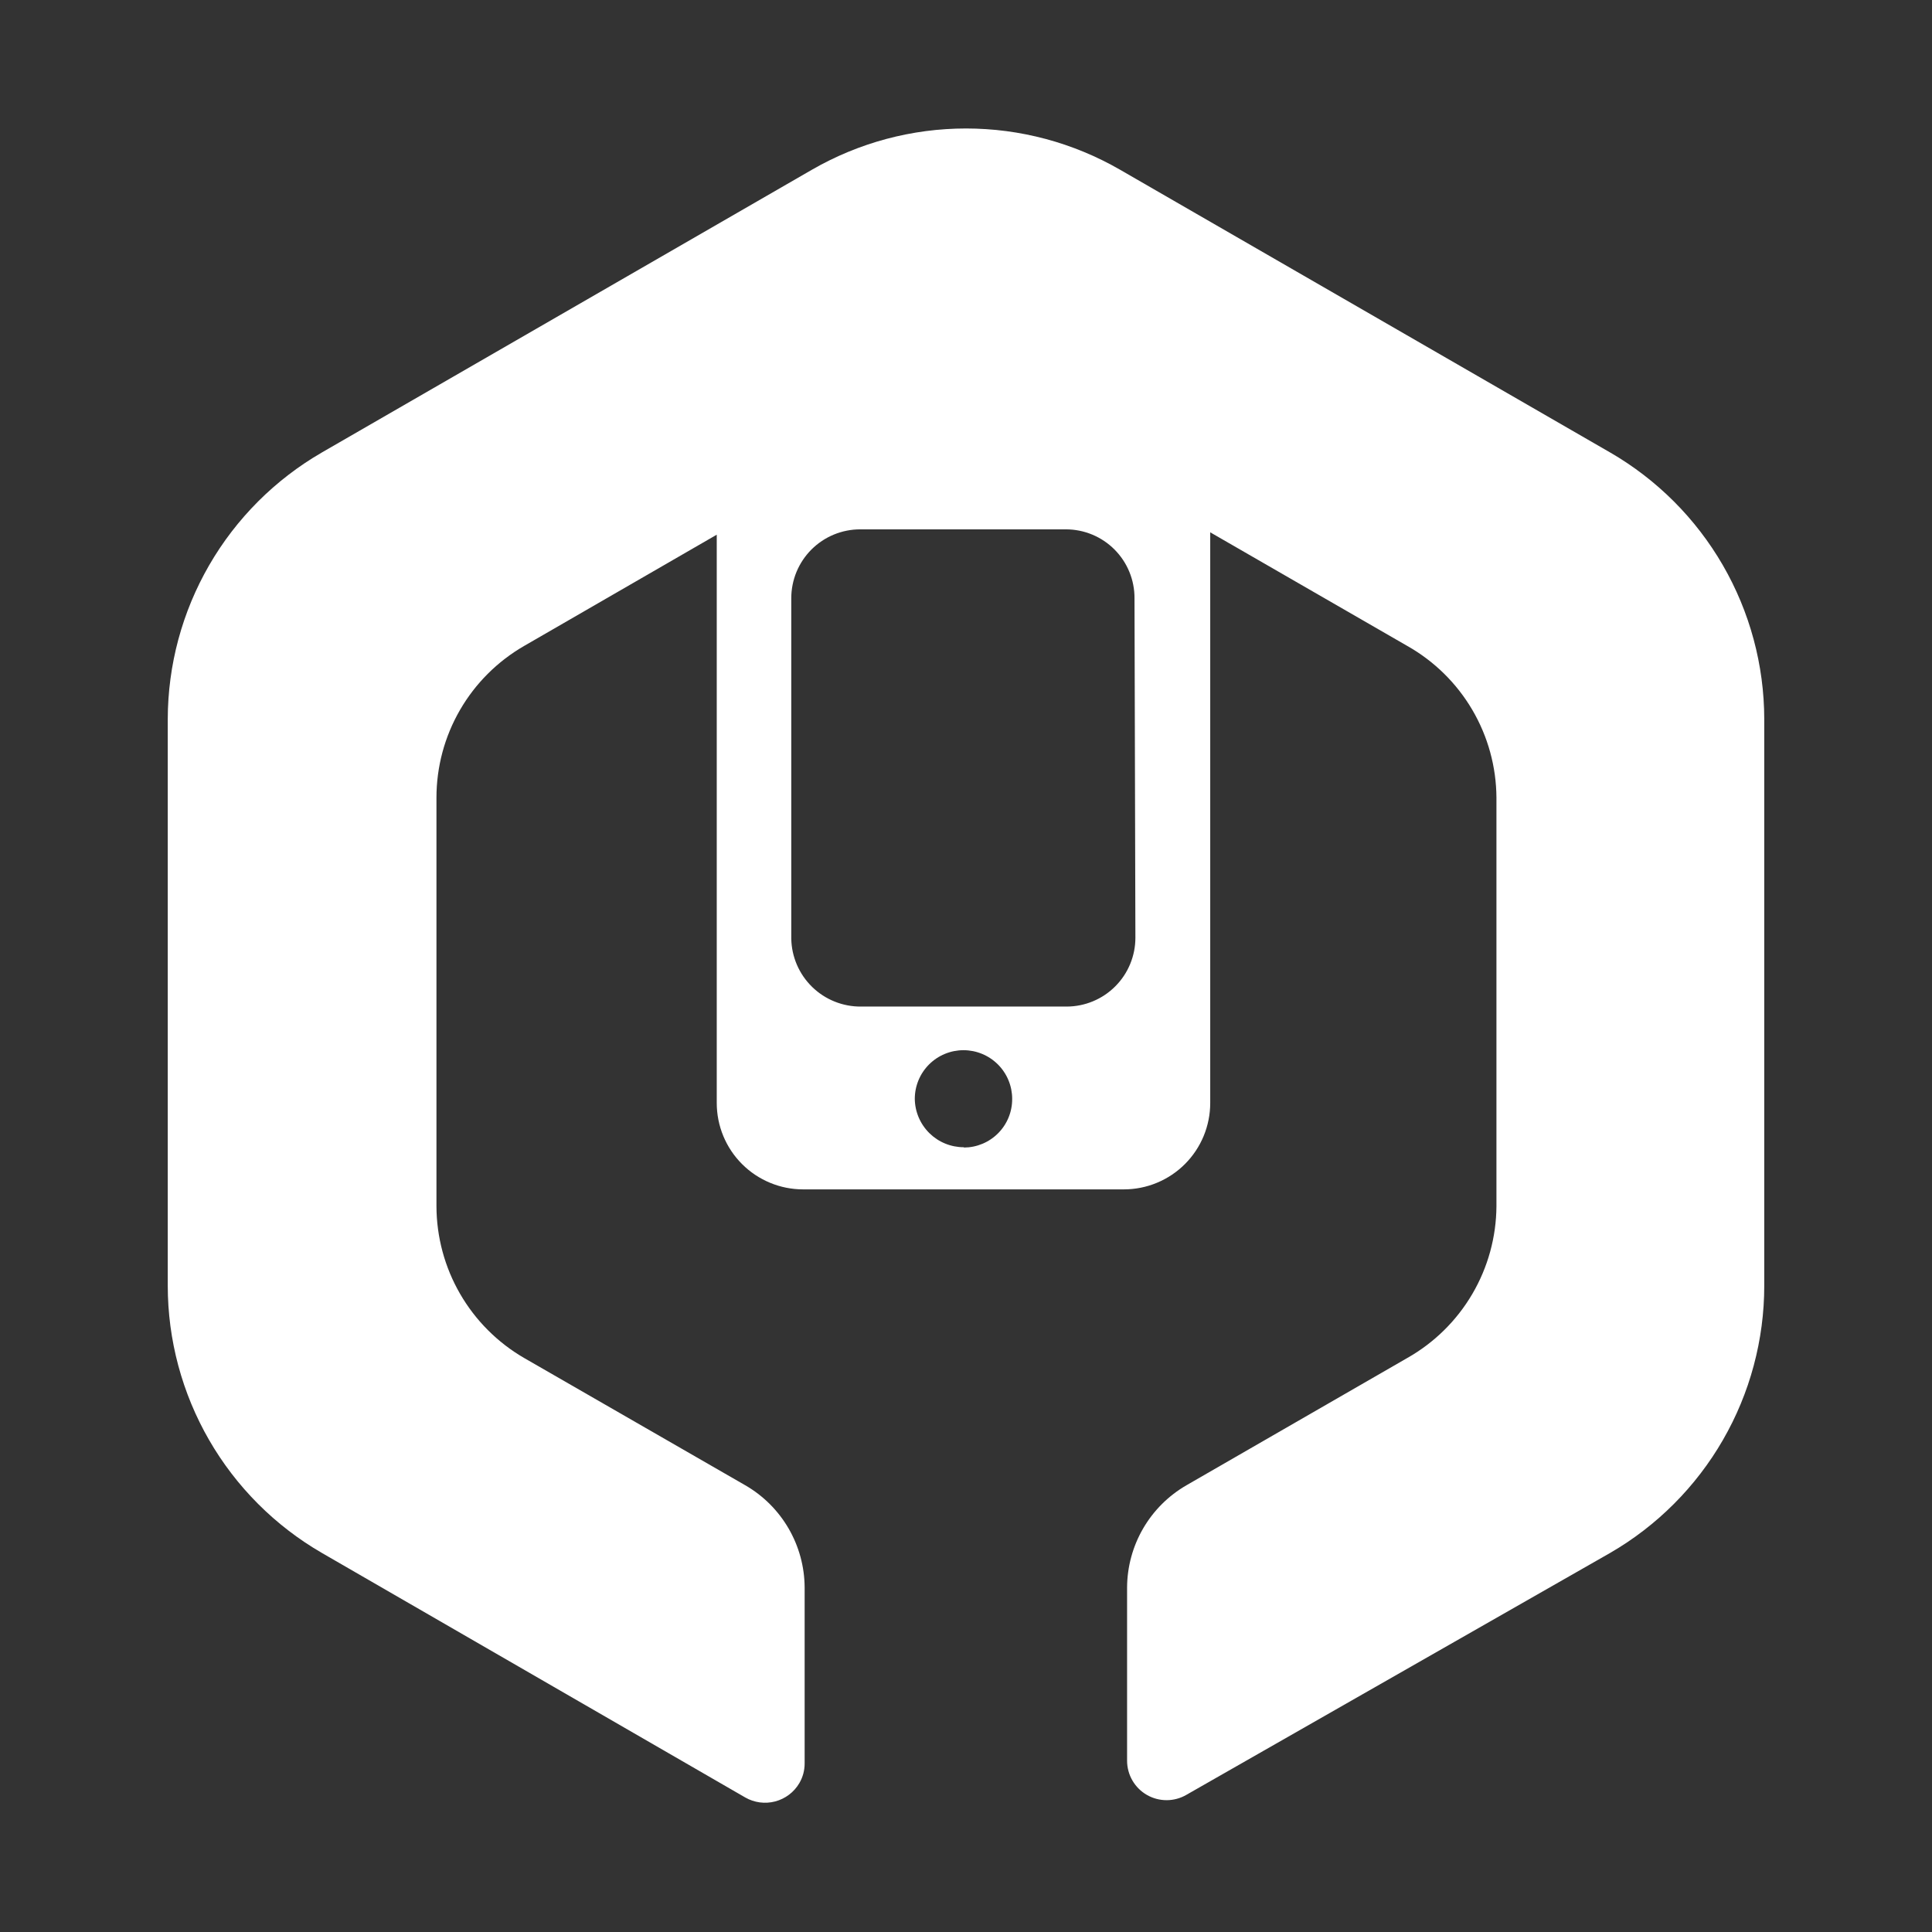 <svg xmlns="http://www.w3.org/2000/svg" xmlns:xlink="http://www.w3.org/1999/xlink" width="1080" zoomAndPan="magnify" viewBox="0 0 810 810" height="1080" preserveAspectRatio="xMidYMid meet" version="1.0"><rect x="0" y="0" width="810" height="810" fill="#333333" stroke="none"/><defs><clipPath id="dc2132d6b5"><path d="M 70 53.836 L 740 53.836 L 740 755.836 L 70 755.836 Z M 70 53.836 " clip-rule="nonzero"/></clipPath></defs><g clip-path="url(#dc2132d6b5)"><path fill="#ffffff" d="M 675.066 189.707 L 469.547 71.133 C 467.105 69.723 464.621 68.398 462.094 67.156 C 459.566 65.91 457.004 64.75 454.398 63.676 C 451.797 62.598 449.16 61.609 446.492 60.703 C 443.828 59.801 441.133 58.984 438.41 58.254 C 435.688 57.527 432.945 56.891 430.184 56.34 C 427.422 55.793 424.645 55.332 421.852 54.965 C 419.059 54.598 416.254 54.324 413.445 54.141 C 410.633 53.957 407.82 53.863 405.004 53.863 C 402.188 53.863 399.371 53.957 396.562 54.141 C 393.75 54.324 390.949 54.598 388.156 54.965 C 385.363 55.332 382.582 55.793 379.82 56.34 C 377.059 56.891 374.316 57.527 371.594 58.254 C 368.875 58.984 366.18 59.801 363.512 60.703 C 360.844 61.609 358.207 62.598 355.605 63.676 C 353 64.75 350.438 65.91 347.91 67.156 C 345.383 68.398 342.898 69.723 340.457 71.133 L 134.938 189.707 C 132.5 191.117 130.109 192.605 127.77 194.172 C 125.43 195.738 123.141 197.379 120.91 199.098 C 118.676 200.812 116.5 202.598 114.383 204.457 C 112.266 206.312 110.211 208.238 108.219 210.23 C 106.23 212.223 104.305 214.277 102.449 216.395 C 100.59 218.512 98.805 220.684 97.09 222.918 C 95.375 225.152 93.734 227.441 92.168 229.781 C 90.602 232.121 89.117 234.512 87.707 236.949 C 86.297 239.387 84.969 241.867 83.719 244.391 C 82.473 246.918 81.309 249.48 80.227 252.078 C 79.148 254.68 78.152 257.312 77.246 259.977 C 76.336 262.645 75.516 265.336 74.785 268.055 C 74.051 270.773 73.41 273.512 72.855 276.273 C 72.301 279.035 71.84 281.812 71.469 284.602 C 71.094 287.395 70.812 290.191 70.625 293.004 C 70.434 295.812 70.336 298.625 70.332 301.441 L 70.332 539.09 C 70.336 541.91 70.43 544.727 70.613 547.543 C 70.801 550.355 71.078 553.16 71.445 555.957 C 71.816 558.754 72.277 561.535 72.828 564.301 C 73.379 567.07 74.02 569.812 74.75 572.539 C 75.48 575.262 76.301 577.961 77.207 580.633 C 78.113 583.301 79.105 585.941 80.184 588.547 C 81.266 591.152 82.426 593.723 83.676 596.25 C 84.922 598.781 86.25 601.27 87.66 603.711 C 89.07 606.156 90.559 608.551 92.125 610.898 C 93.691 613.242 95.332 615.535 97.047 617.773 C 98.762 620.012 100.551 622.195 102.41 624.316 C 104.27 626.438 106.195 628.5 108.188 630.496 C 110.18 632.492 112.238 634.422 114.355 636.285 C 116.477 638.145 118.652 639.938 120.891 641.656 C 123.125 643.379 125.418 645.023 127.762 646.594 C 130.105 648.164 132.496 649.656 134.938 651.07 L 312.449 753.598 C 312.918 753.867 313.402 754.113 313.895 754.336 C 314.391 754.559 314.895 754.754 315.406 754.93 C 315.918 755.102 316.438 755.25 316.965 755.371 C 317.492 755.496 318.027 755.594 318.562 755.664 C 319.102 755.734 319.641 755.777 320.18 755.797 C 320.723 755.816 321.262 755.809 321.805 755.773 C 322.344 755.738 322.883 755.68 323.418 755.594 C 323.949 755.508 324.48 755.395 325.004 755.254 C 325.527 755.117 326.043 754.953 326.551 754.766 C 327.059 754.578 327.555 754.367 328.043 754.129 C 328.531 753.891 329.004 753.633 329.465 753.348 C 329.93 753.066 330.375 752.762 330.809 752.434 C 331.238 752.109 331.656 751.762 332.055 751.395 C 332.453 751.027 332.832 750.645 333.191 750.238 C 333.551 749.836 333.895 749.414 334.211 748.977 C 334.531 748.543 334.828 748.09 335.105 747.625 C 336.609 745.047 337.355 742.27 337.348 739.289 L 337.348 665.504 C 337.332 663.344 337.18 661.191 336.887 659.047 C 336.594 656.906 336.16 654.793 335.594 652.707 C 335.023 650.621 334.32 648.578 333.484 646.586 C 332.648 644.59 331.688 642.66 330.602 640.789 C 329.512 638.922 328.309 637.129 326.988 635.418 C 325.668 633.703 324.242 632.086 322.711 630.559 C 321.18 629.031 319.555 627.613 317.836 626.297 C 316.117 624.98 314.324 623.785 312.449 622.703 L 219.711 569.324 C 216.938 567.715 214.281 565.93 211.738 563.973 C 209.199 562.016 206.797 559.898 204.531 557.629 C 202.266 555.359 200.16 552.953 198.207 550.406 C 196.258 547.859 194.48 545.199 192.875 542.422 C 191.273 539.648 189.855 536.777 188.625 533.816 C 187.398 530.855 186.363 527.828 185.531 524.73 C 184.695 521.637 184.066 518.496 183.641 515.32 C 183.215 512.141 182.996 508.949 182.988 505.742 L 182.988 334.414 C 182.988 331.203 183.199 328.012 183.617 324.828 C 184.035 321.648 184.66 318.508 185.488 315.41 C 186.32 312.312 187.352 309.281 188.578 306.316 C 189.805 303.352 191.223 300.48 192.828 297.703 C 194.43 294.926 196.211 292.266 198.164 289.719 C 200.117 287.176 202.23 284.766 204.5 282.5 C 206.77 280.23 209.176 278.121 211.723 276.168 C 214.27 274.215 216.93 272.434 219.711 270.832 L 300.5 224.172 L 300.5 462.445 C 300.5 463.629 300.559 464.812 300.676 465.992 C 300.789 467.172 300.965 468.344 301.195 469.508 C 301.426 470.672 301.715 471.82 302.059 472.953 C 302.402 474.09 302.805 475.203 303.258 476.301 C 303.711 477.395 304.219 478.465 304.777 479.512 C 305.336 480.559 305.945 481.574 306.605 482.559 C 307.266 483.547 307.969 484.496 308.723 485.414 C 309.477 486.332 310.27 487.207 311.109 488.047 C 311.949 488.887 312.828 489.68 313.742 490.434 C 314.66 491.184 315.613 491.891 316.598 492.551 C 317.586 493.207 318.602 493.816 319.648 494.375 C 320.695 494.934 321.766 495.441 322.863 495.895 C 323.957 496.348 325.074 496.75 326.207 497.094 C 327.344 497.438 328.492 497.727 329.656 497.957 C 330.82 498.188 331.992 498.359 333.172 498.477 C 334.355 498.594 335.539 498.652 336.723 498.652 L 471.164 498.652 C 472.352 498.652 473.535 498.594 474.715 498.477 C 475.895 498.359 477.066 498.188 478.23 497.957 C 479.395 497.727 480.547 497.438 481.68 497.094 C 482.816 496.75 483.93 496.348 485.027 495.895 C 486.125 495.441 487.195 494.934 488.242 494.375 C 489.289 493.816 490.305 493.207 491.289 492.551 C 492.277 491.891 493.227 491.184 494.145 490.434 C 495.062 489.68 495.941 488.887 496.781 488.047 C 497.617 487.207 498.414 486.332 499.168 485.414 C 499.918 484.496 500.625 483.547 501.285 482.559 C 501.945 481.574 502.551 480.559 503.113 479.512 C 503.672 478.465 504.176 477.395 504.633 476.301 C 505.086 475.203 505.484 474.09 505.828 472.953 C 506.172 471.82 506.461 470.672 506.691 469.508 C 506.926 468.344 507.098 467.172 507.215 465.992 C 507.332 464.812 507.391 463.629 507.391 462.445 L 507.391 223.176 L 590.047 270.832 C 592.852 272.418 595.543 274.18 598.117 276.121 C 600.691 278.062 603.125 280.16 605.426 282.422 C 607.723 284.684 609.863 287.082 611.844 289.625 C 613.828 292.168 615.633 294.828 617.266 297.605 C 618.898 300.383 620.34 303.258 621.594 306.227 C 622.852 309.195 623.902 312.234 624.758 315.34 C 625.613 318.449 626.262 321.598 626.703 324.789 C 627.141 327.98 627.371 331.191 627.391 334.414 L 627.391 505.742 C 627.367 508.965 627.137 512.172 626.695 515.363 C 626.25 518.555 625.602 521.703 624.746 524.809 C 623.891 527.918 622.832 530.953 621.578 533.922 C 620.324 536.891 618.883 539.762 617.25 542.539 C 615.617 545.32 613.812 547.98 611.828 550.52 C 609.848 553.062 607.711 555.465 605.414 557.723 C 603.117 559.984 600.684 562.086 598.109 564.027 C 595.539 565.969 592.848 567.734 590.047 569.324 L 497.43 622.703 C 495.559 623.785 493.762 624.98 492.043 626.297 C 490.328 627.613 488.703 629.031 487.172 630.559 C 485.641 632.086 484.211 633.703 482.891 635.418 C 481.57 637.129 480.367 638.922 479.281 640.789 C 478.191 642.66 477.23 644.59 476.395 646.586 C 475.559 648.578 474.859 650.621 474.289 652.707 C 473.719 654.793 473.289 656.906 472.996 659.047 C 472.699 661.191 472.547 663.344 472.535 665.504 L 472.535 738.168 C 472.531 739.625 472.723 741.055 473.098 742.461 C 473.473 743.867 474.027 745.203 474.758 746.461 C 475.484 747.723 476.367 748.867 477.398 749.895 C 478.426 750.926 479.574 751.801 480.836 752.527 C 482.102 753.254 483.438 753.805 484.844 754.176 C 486.25 754.551 487.684 754.734 489.141 754.73 C 490.598 754.727 492.027 754.531 493.434 754.148 C 494.84 753.77 496.172 753.211 497.43 752.477 L 675.066 651.07 C 677.508 649.656 679.902 648.164 682.246 646.594 C 684.59 645.023 686.879 643.379 689.117 641.656 C 691.352 639.938 693.531 638.145 695.648 636.285 C 697.77 634.422 699.824 632.492 701.816 630.496 C 703.812 628.5 705.738 626.438 707.594 624.316 C 709.453 622.195 711.242 620.012 712.957 617.773 C 714.672 615.535 716.316 613.242 717.883 610.898 C 719.449 608.551 720.934 606.156 722.344 603.711 C 723.754 601.27 725.082 598.781 726.332 596.25 C 727.578 593.723 728.742 591.152 729.82 588.547 C 730.898 585.941 731.891 583.301 732.801 580.633 C 733.707 577.961 734.523 575.262 735.254 572.539 C 735.984 569.812 736.625 567.07 737.176 564.301 C 737.73 561.535 738.188 558.754 738.559 555.957 C 738.93 553.16 739.207 550.355 739.391 547.543 C 739.578 544.727 739.672 541.91 739.672 539.09 L 739.672 301.441 C 739.668 298.625 739.57 295.812 739.379 293.004 C 739.191 290.191 738.91 287.395 738.539 284.602 C 738.164 281.812 737.703 279.035 737.148 276.273 C 736.598 273.512 735.953 270.773 735.219 268.055 C 734.488 265.336 733.668 262.645 732.758 259.977 C 731.852 257.312 730.855 254.68 729.777 252.078 C 728.695 249.48 727.531 246.918 726.285 244.391 C 725.039 241.867 723.711 239.387 722.301 236.949 C 720.891 234.512 719.402 232.121 717.836 229.781 C 716.27 227.441 714.629 225.152 712.914 222.918 C 711.199 220.684 709.414 218.512 707.559 216.395 C 705.699 214.277 703.777 212.223 701.785 210.23 C 699.793 208.238 697.738 206.312 695.621 204.457 C 693.504 202.598 691.332 200.812 689.098 199.098 C 686.863 197.379 684.574 195.738 682.234 194.172 C 679.895 192.605 677.504 191.117 675.066 189.707 Z M 404.07 480.984 C 403.402 480.984 402.734 480.953 402.07 480.887 C 401.406 480.82 400.746 480.723 400.094 480.594 C 399.438 480.465 398.789 480.305 398.152 480.113 C 397.512 479.922 396.883 479.699 396.266 479.445 C 395.648 479.191 395.043 478.91 394.453 478.598 C 393.863 478.285 393.293 477.945 392.734 477.574 C 392.18 477.207 391.641 476.812 391.121 476.395 C 390.605 475.973 390.109 475.527 389.633 475.059 C 389.156 474.59 388.707 474.098 388.281 473.586 C 387.852 473.074 387.453 472.539 387.078 471.988 C 386.703 471.438 386.355 470.867 386.035 470.281 C 385.715 469.695 385.426 469.098 385.164 468.484 C 384.902 467.867 384.672 467.242 384.473 466.605 C 384.273 465.969 384.102 465.324 383.965 464.672 C 383.828 464.02 383.723 463.359 383.652 462.699 C 383.578 462.035 383.539 461.371 383.531 460.703 C 383.531 460.035 383.562 459.367 383.629 458.703 C 383.691 458.039 383.793 457.379 383.922 456.723 C 384.051 456.066 384.215 455.418 384.41 454.777 C 384.602 454.141 384.828 453.512 385.082 452.895 C 385.34 452.277 385.625 451.672 385.941 451.082 C 386.254 450.492 386.598 449.922 386.969 449.367 C 387.34 448.809 387.738 448.273 388.164 447.758 C 388.586 447.242 389.035 446.746 389.508 446.273 C 389.98 445.801 390.477 445.352 390.992 444.93 C 391.512 444.504 392.047 444.105 392.602 443.734 C 393.16 443.363 393.73 443.02 394.32 442.707 C 394.91 442.391 395.516 442.105 396.133 441.852 C 396.75 441.594 397.379 441.371 398.02 441.176 C 398.656 440.98 399.305 440.82 399.961 440.688 C 400.617 440.559 401.277 440.461 401.945 440.395 C 402.609 440.328 403.277 440.297 403.945 440.297 C 404.613 440.297 405.281 440.328 405.945 440.395 C 406.609 440.461 407.273 440.559 407.926 440.688 C 408.582 440.82 409.23 440.98 409.871 441.176 C 410.512 441.371 411.141 441.594 411.758 441.852 C 412.375 442.105 412.977 442.391 413.566 442.707 C 414.156 443.02 414.73 443.363 415.285 443.734 C 415.844 444.105 416.379 444.504 416.895 444.93 C 417.414 445.352 417.906 445.801 418.379 446.273 C 418.852 446.746 419.301 447.242 419.727 447.758 C 420.148 448.273 420.547 448.809 420.918 449.367 C 421.289 449.922 421.633 450.492 421.949 451.082 C 422.266 451.672 422.551 452.277 422.805 452.895 C 423.062 453.512 423.285 454.141 423.48 454.777 C 423.676 455.418 423.836 456.066 423.969 456.723 C 424.098 457.379 424.195 458.039 424.262 458.703 C 424.328 459.367 424.359 460.035 424.359 460.703 C 424.363 461.367 424.336 462.031 424.273 462.691 C 424.215 463.352 424.121 464.008 423.992 464.66 C 423.867 465.312 423.711 465.957 423.523 466.594 C 423.332 467.23 423.113 467.859 422.863 468.473 C 422.613 469.09 422.332 469.691 422.023 470.277 C 421.711 470.867 421.375 471.438 421.008 471.992 C 420.645 472.547 420.25 473.082 419.832 473.598 C 419.414 474.113 418.973 474.605 418.504 475.078 C 418.039 475.551 417.547 476 417.039 476.426 C 416.527 476.852 415.996 477.25 415.445 477.621 C 414.895 477.992 414.328 478.34 413.742 478.656 C 413.16 478.973 412.562 479.258 411.949 479.516 C 411.336 479.773 410.715 480 410.078 480.199 C 409.445 480.395 408.801 480.559 408.148 480.695 C 407.5 480.828 406.844 480.93 406.184 481 C 405.52 481.066 404.859 481.105 404.195 481.109 Z M 476.02 393.141 C 476.02 394.082 475.973 395.023 475.883 395.961 C 475.789 396.898 475.652 397.832 475.469 398.758 C 475.285 399.68 475.055 400.594 474.781 401.496 C 474.512 402.398 474.191 403.285 473.832 404.16 C 473.473 405.031 473.07 405.883 472.629 406.715 C 472.184 407.547 471.703 408.355 471.18 409.141 C 470.656 409.922 470.098 410.68 469.5 411.41 C 468.902 412.141 468.27 412.84 467.605 413.508 C 466.938 414.176 466.242 414.809 465.516 415.41 C 464.789 416.012 464.031 416.574 463.25 417.098 C 462.465 417.625 461.66 418.109 460.828 418.559 C 460 419.004 459.148 419.41 458.277 419.773 C 457.406 420.137 456.523 420.457 455.621 420.734 C 454.719 421.012 453.805 421.242 452.879 421.43 C 451.957 421.617 451.023 421.762 450.086 421.855 C 449.148 421.953 448.207 422.004 447.266 422.008 L 361 422.008 C 360.055 422.016 359.109 421.977 358.168 421.895 C 357.227 421.809 356.293 421.68 355.363 421.504 C 354.438 421.328 353.52 421.109 352.613 420.844 C 351.703 420.578 350.812 420.27 349.938 419.918 C 349.059 419.566 348.203 419.172 347.363 418.738 C 346.527 418.301 345.711 417.828 344.918 417.312 C 344.125 416.797 343.363 416.242 342.625 415.652 C 341.887 415.062 341.18 414.438 340.504 413.781 C 339.824 413.121 339.184 412.43 338.574 411.707 C 337.965 410.988 337.391 410.238 336.855 409.457 C 336.32 408.68 335.824 407.879 335.367 407.051 C 334.91 406.227 334.492 405.379 334.117 404.512 C 333.742 403.645 333.41 402.762 333.125 401.863 C 332.836 400.965 332.59 400.051 332.391 399.129 C 332.191 398.207 332.039 397.273 331.93 396.336 C 331.824 395.398 331.762 394.457 331.746 393.512 L 331.746 250.801 C 331.746 249.855 331.793 248.91 331.883 247.969 C 331.977 247.027 332.117 246.094 332.301 245.168 C 332.484 244.242 332.715 243.324 332.988 242.418 C 333.262 241.516 333.582 240.625 333.941 239.754 C 334.305 238.879 334.711 238.027 335.156 237.191 C 335.602 236.359 336.086 235.547 336.613 234.762 C 337.137 233.977 337.699 233.219 338.301 232.488 C 338.898 231.754 339.535 231.055 340.203 230.387 C 340.871 229.719 341.574 229.086 342.305 228.484 C 343.035 227.887 343.793 227.324 344.578 226.797 C 345.367 226.273 346.176 225.785 347.012 225.34 C 347.844 224.895 348.699 224.492 349.574 224.129 C 350.445 223.77 351.336 223.449 352.242 223.176 C 353.145 222.902 354.062 222.672 354.992 222.488 C 355.918 222.305 356.852 222.164 357.793 222.07 C 358.734 221.98 359.68 221.934 360.625 221.934 L 446.891 221.934 C 447.836 221.934 448.777 221.98 449.719 222.07 C 450.656 222.164 451.59 222.305 452.516 222.488 C 453.441 222.672 454.355 222.902 455.262 223.176 C 456.164 223.453 457.051 223.77 457.926 224.133 C 458.797 224.496 459.648 224.898 460.48 225.344 C 461.312 225.793 462.121 226.277 462.906 226.801 C 463.691 227.328 464.445 227.891 465.176 228.492 C 465.902 229.09 466.602 229.727 467.27 230.395 C 467.934 231.062 468.566 231.766 469.164 232.496 C 469.762 233.227 470.32 233.984 470.844 234.77 C 471.367 235.559 471.848 236.367 472.293 237.203 C 472.734 238.035 473.133 238.887 473.492 239.762 C 473.852 240.637 474.168 241.523 474.438 242.43 C 474.707 243.332 474.934 244.246 475.113 245.176 C 475.297 246.102 475.43 247.035 475.52 247.973 C 475.609 248.914 475.648 249.855 475.645 250.801 Z M 476.02 393.141 " fill-opacity="1" fill-rule="nonzero"/></g></svg>